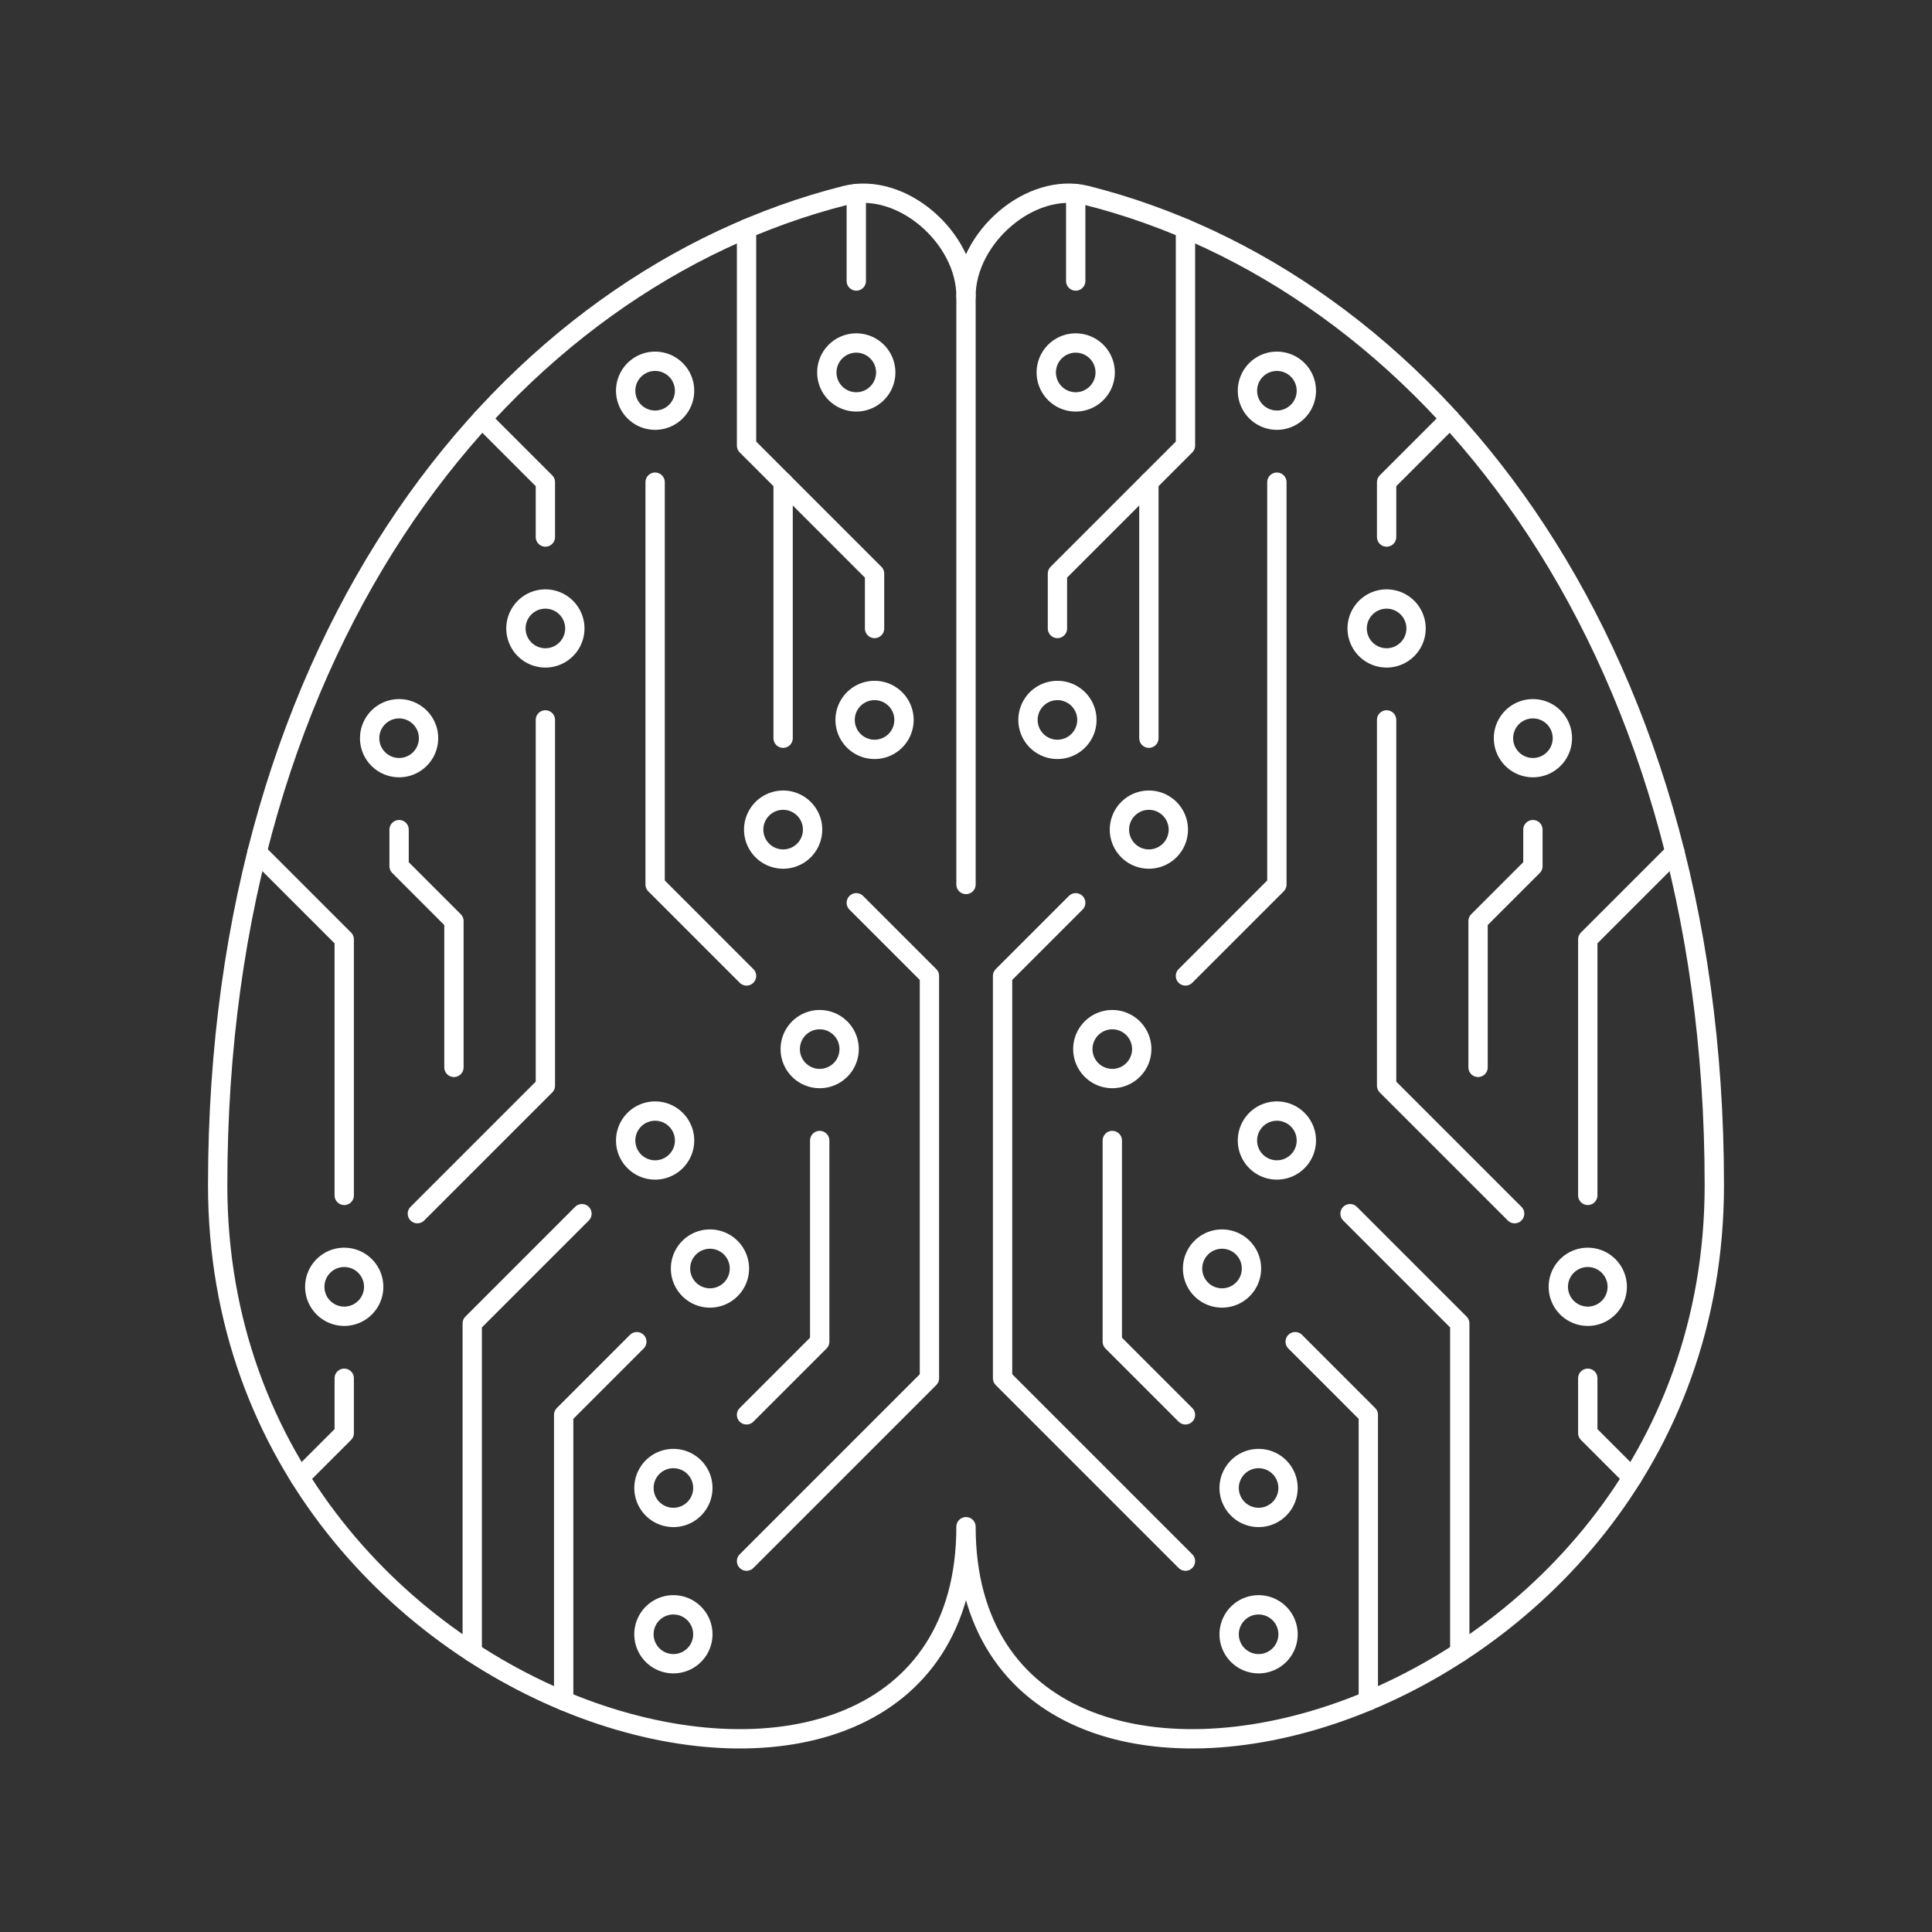 <?xml version="1.0" encoding="UTF-8"?>
<svg xmlns="http://www.w3.org/2000/svg" fill="none" viewBox="0 0 100 100" height="400" width="400">
  <rect x="0" y="0" width="100" height="100" fill="#333333" stroke="none"/>
  <path stroke="#ffffff" stroke-linecap="round" stroke-linejoin="round" d="M56.247 10.115C53.324 9.377 50 12.315 50 15.33c0-3.015-3.324-5.952-6.247-5.214-17.372 4.385-32.486 22.69-32.486 51.228S50 99.591 50 79.023c0 20.568 38.733 10.858 38.733-17.68S73.619 14.5 56.247 10.115Z"></path>
  <path stroke="#ffffff" stroke-linecap="round" stroke-linejoin="round" d="M29.176 88.035V73.232l3.786-3.787"></path>
  <path stroke="#ffffff" stroke-linecap="round" stroke-linejoin="round" d="M24.443 85.526V68.5l5.679-5.68"></path>
  <path stroke="#ffffff" stroke-linecap="round" stroke-linejoin="round" d="m38.641 73.232 3.787-3.787V59.033"></path>
  <path stroke="#ffffff" stroke-linecap="round" stroke-linejoin="round" d="m38.641 80.804 9.466-9.466V50.514l-3.786-3.786"></path>
  <path stroke="#ffffff" stroke-linecap="round" stroke-linejoin="round" d="m38.641 50.514-4.732-4.733V24.957"></path>
  <path stroke="#ffffff" stroke-linecap="round" stroke-linejoin="round" d="M28.229 37.262v18.932l-6.626 6.625"></path>
  <path stroke="#ffffff" stroke-linecap="round" stroke-linejoin="round" d="M38.641 11.836v11.228l6.626 6.626v2.84"></path>
  <path stroke="#ffffff" stroke-linecap="round" stroke-linejoin="round" d="M40.534 38.209V24.957"></path>
  <path stroke="#ffffff" stroke-linecap="round" stroke-linejoin="round" d="M44.321 10.017v4.528"></path>
  <path stroke="#ffffff" stroke-linecap="round" stroke-linejoin="round" d="m24.947 21.675 3.282 3.282v2.84"></path>
  <path stroke="#ffffff" stroke-linecap="round" stroke-linejoin="round" d="M17.817 71.338v2.84l-2.299 2.299"></path>
  <path stroke="#ffffff" stroke-linecap="round" stroke-linejoin="round" d="M23.496 55.247v-7.573l-2.839-2.84v-1.892"></path>
  <path stroke="#ffffff" stroke-linecap="round" stroke-linejoin="round" d="m13.305 44.109 4.512 4.512v13.252"></path>
  <path stroke="#ffffff" stroke-linecap="round" stroke-linejoin="round" d="M70.824 88.035V73.232l-3.786-3.787"></path>
  <path stroke="#ffffff" stroke-linecap="round" stroke-linejoin="round" d="M75.557 85.526V68.5l-5.679-5.68"></path>
  <path stroke="#ffffff" stroke-linecap="round" stroke-linejoin="round" d="m61.359 73.232-3.787-3.787V59.033"></path>
  <path stroke="#ffffff" stroke-linecap="round" stroke-linejoin="round" d="m61.359 80.804-9.466-9.466V50.514l3.786-3.786"></path>
  <path stroke="#ffffff" stroke-linecap="round" stroke-linejoin="round" d="M33.909 60.557a1.524 1.524 0 1 0 0-3.048 1.524 1.524 0 0 0 0 3.048Z"></path>
  <path stroke="#ffffff" stroke-linecap="round" stroke-linejoin="round" d="M17.817 68.13a1.524 1.524 0 1 0 0-3.049 1.524 1.524 0 0 0 0 3.048Z"></path>
  <path stroke="#ffffff" stroke-linecap="round" stroke-linejoin="round" d="M36.748 67.183a1.524 1.524 0 1 0 0-3.048 1.524 1.524 0 0 0 0 3.048Z"></path>
  <path stroke="#ffffff" stroke-linecap="round" stroke-linejoin="round" d="M42.427 55.825a1.524 1.524 0 1 0 0-3.048 1.524 1.524 0 0 0 0 3.048Z"></path>
  <path stroke="#ffffff" stroke-linecap="round" stroke-linejoin="round" d="M34.855 78.542a1.524 1.524 0 1 0 0-3.048 1.524 1.524 0 0 0 0 3.048Z"></path>
  <path stroke="#ffffff" stroke-linecap="round" stroke-linejoin="round" d="M34.855 86.114a1.524 1.524 0 1 0 0-3.048 1.524 1.524 0 0 0 0 3.048Z"></path>
  <path stroke="#ffffff" stroke-linecap="round" stroke-linejoin="round" d="M40.535 44.465a1.524 1.524 0 1 0 0-3.048 1.524 1.524 0 0 0 0 3.048Z"></path>
  <path stroke="#ffffff" stroke-linecap="round" stroke-linejoin="round" d="M45.267 38.787a1.524 1.524 0 1 0 0-3.048 1.524 1.524 0 0 0 0 3.048Z"></path>
  <path stroke="#ffffff" stroke-linecap="round" stroke-linejoin="round" d="M44.321 20.802a1.524 1.524 0 1 0 0-3.048 1.524 1.524 0 0 0 0 3.048Z"></path>
  <path stroke="#ffffff" stroke-linecap="round" stroke-linejoin="round" d="M33.909 21.748a1.524 1.524 0 1 0 0-3.048 1.524 1.524 0 0 0 0 3.048Z"></path>
  <path stroke="#ffffff" stroke-linecap="round" stroke-linejoin="round" d="M28.229 34.053a1.524 1.524 0 1 0 0-3.048 1.524 1.524 0 0 0 0 3.048Z"></path>
  <path stroke="#ffffff" stroke-linecap="round" stroke-linejoin="round" d="M20.657 39.733a1.524 1.524 0 1 0 0-3.048 1.524 1.524 0 0 0 0 3.048Z"></path>
  <path stroke="#ffffff" stroke-linecap="round" stroke-linejoin="round" d="M66.092 60.557a1.524 1.524 0 1 0 0-3.048 1.524 1.524 0 0 0 0 3.048Z"></path>
  <path stroke="#ffffff" stroke-linecap="round" stroke-linejoin="round" d="M82.183 68.13a1.524 1.524 0 1 0 0-3.049 1.524 1.524 0 0 0 0 3.048Z"></path>
  <path stroke="#ffffff" stroke-linecap="round" stroke-linejoin="round" d="M63.252 67.183a1.524 1.524 0 1 0 0-3.048 1.524 1.524 0 0 0 0 3.048Z"></path>
  <path stroke="#ffffff" stroke-linecap="round" stroke-linejoin="round" d="M57.572 55.825a1.524 1.524 0 1 0 0-3.048 1.524 1.524 0 0 0 0 3.048Z"></path>
  <path stroke="#ffffff" stroke-linecap="round" stroke-linejoin="round" d="M65.145 78.542a1.524 1.524 0 1 0 0-3.048 1.524 1.524 0 0 0 0 3.048Z"></path>
  <path stroke="#ffffff" stroke-linecap="round" stroke-linejoin="round" d="M65.145 86.114a1.524 1.524 0 1 0 0-3.048 1.524 1.524 0 0 0 0 3.048Z"></path>
  <path stroke="#ffffff" stroke-linecap="round" stroke-linejoin="round" d="M59.466 44.465a1.524 1.524 0 1 0 0-3.048 1.524 1.524 0 0 0 0 3.048Z"></path>
  <path stroke="#ffffff" stroke-linecap="round" stroke-linejoin="round" d="M54.733 38.787a1.524 1.524 0 1 0 0-3.048 1.524 1.524 0 0 0 0 3.048Z"></path>
  <path stroke="#ffffff" stroke-linecap="round" stroke-linejoin="round" d="M55.679 20.802a1.524 1.524 0 1 0 0-3.048 1.524 1.524 0 0 0 0 3.048Z"></path>
  <path stroke="#ffffff" stroke-linecap="round" stroke-linejoin="round" d="M66.092 21.748a1.524 1.524 0 1 0 0-3.048 1.524 1.524 0 0 0 0 3.048Z"></path>
  <path stroke="#ffffff" stroke-linecap="round" stroke-linejoin="round" d="M71.771 34.053a1.524 1.524 0 1 0 0-3.048 1.524 1.524 0 0 0 0 3.048Z"></path>
  <path stroke="#ffffff" stroke-linecap="round" stroke-linejoin="round" d="M79.344 39.733a1.524 1.524 0 1 0 0-3.048 1.524 1.524 0 0 0 0 3.048Z"></path>
  <path stroke="#ffffff" stroke-linecap="round" stroke-linejoin="round" d="m61.359 50.514 4.732-4.733V24.957"></path>
  <path stroke="#ffffff" stroke-linecap="round" stroke-linejoin="round" d="M71.771 37.262v18.932l6.626 6.625"></path>
  <path stroke="#ffffff" stroke-linecap="round" stroke-linejoin="round" d="M61.359 11.836v11.228l-6.626 6.626v2.84"></path>
  <path stroke="#ffffff" stroke-linecap="round" stroke-linejoin="round" d="M59.466 38.209V24.957"></path>
  <path stroke="#ffffff" stroke-linecap="round" stroke-linejoin="round" d="M55.679 10.017v4.528"></path>
  <path stroke="#ffffff" stroke-linecap="round" stroke-linejoin="round" d="m75.053 21.675-3.282 3.282v2.84"></path>
  <path stroke="#ffffff" stroke-linecap="round" stroke-linejoin="round" d="M82.183 71.338v2.84l2.299 2.299"></path>
  <path stroke="#ffffff" stroke-linecap="round" stroke-linejoin="round" d="M76.504 55.247v-7.573l2.839-2.84v-1.892"></path>
  <path stroke="#ffffff" stroke-linecap="round" stroke-linejoin="round" d="m86.695 44.109-4.512 4.512v13.252"></path>
  <path stroke="#ffffff" stroke-linecap="round" stroke-linejoin="round" d="M50 15.33v30.45"></path>
</svg>
